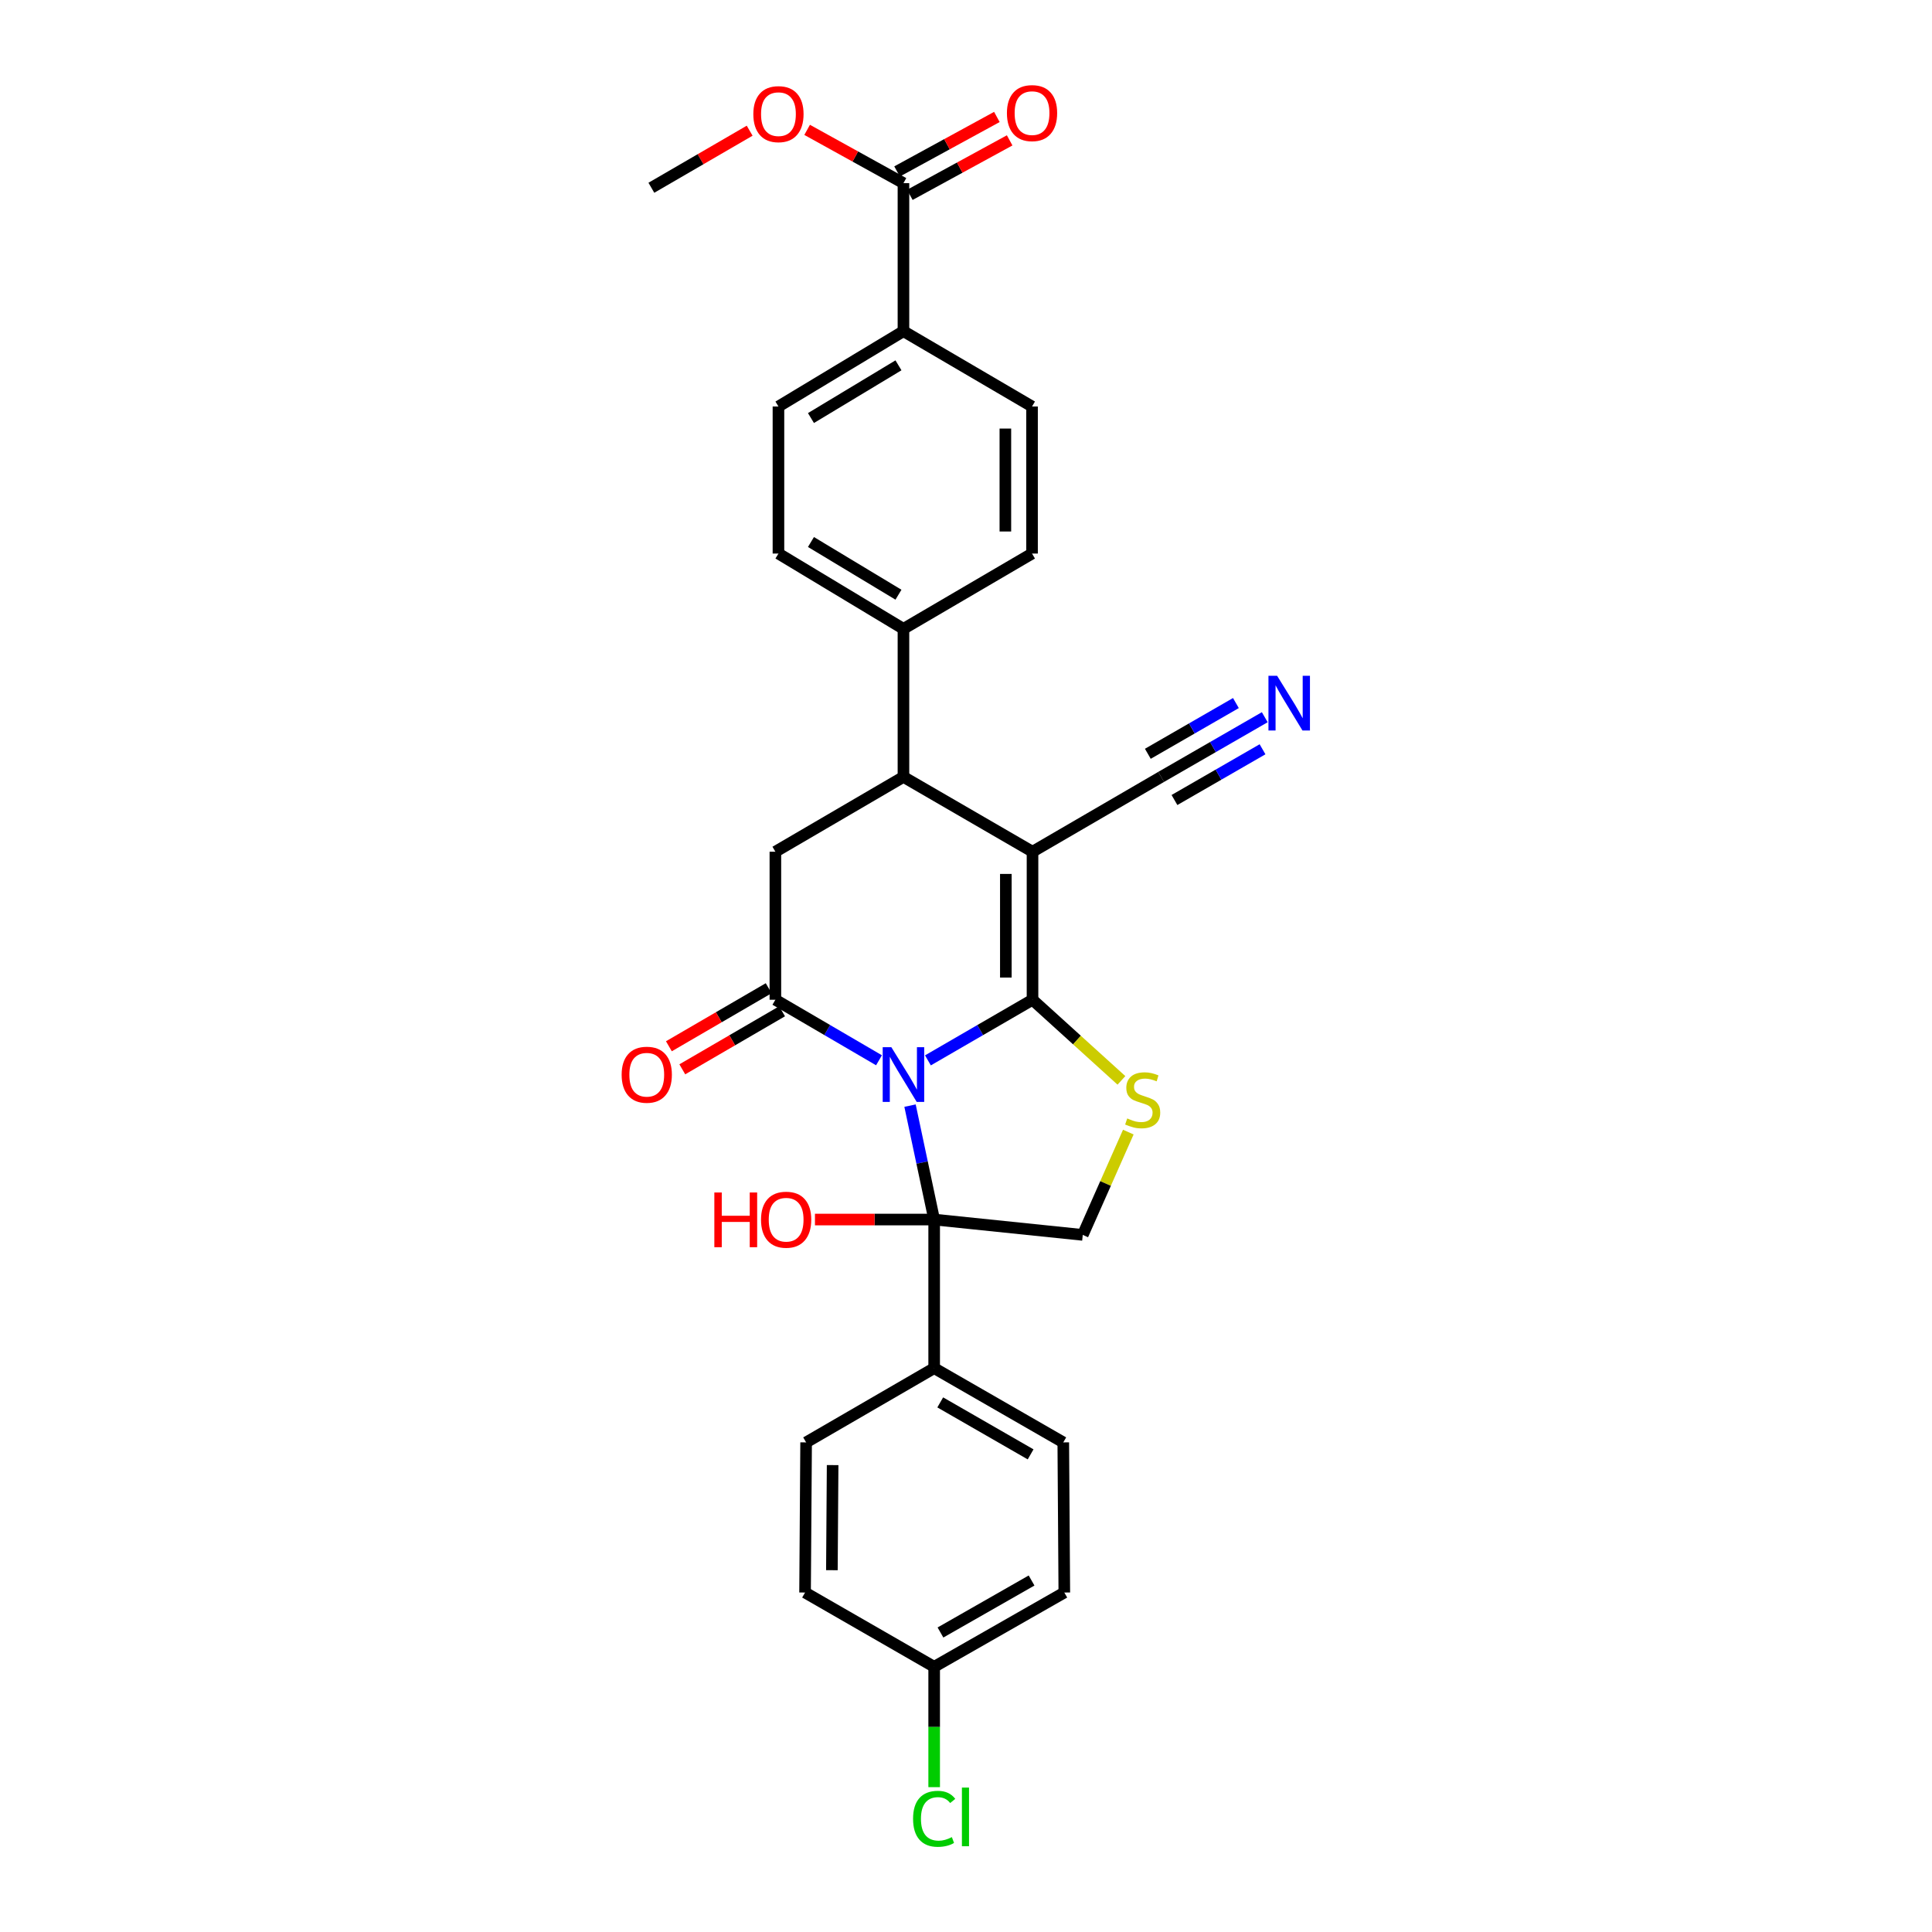<?xml version='1.0' encoding='iso-8859-1'?>
<svg version='1.1' baseProfile='full'
              xmlns='http://www.w3.org/2000/svg'
                      xmlns:rdkit='http://www.rdkit.org/xml'
                      xmlns:xlink='http://www.w3.org/1999/xlink'
                  xml:space='preserve'
width='1000px' height='1000px' viewBox='0 0 1000 1000'>
<!-- END OF HEADER -->
<rect style='opacity:1.0;fill:#FFFFFF;stroke:none' width='1000' height='1000' x='0' y='0'> </rect>
<path class='bond-0' d='M 480.295,548.849 L 507.362,533.159' style='fill:none;fill-rule:evenodd;stroke:#0000FF;stroke-width:6px;stroke-linecap:butt;stroke-linejoin:miter;stroke-opacity:1' />
<path class='bond-0' d='M 507.362,533.159 L 534.428,517.47' style='fill:none;fill-rule:evenodd;stroke:#000000;stroke-width:6px;stroke-linecap:butt;stroke-linejoin:miter;stroke-opacity:1' />
<path class='bond-2' d='M 454.966,548.799 L 428.151,533.134' style='fill:none;fill-rule:evenodd;stroke:#0000FF;stroke-width:6px;stroke-linecap:butt;stroke-linejoin:miter;stroke-opacity:1' />
<path class='bond-2' d='M 428.151,533.134 L 401.336,517.47' style='fill:none;fill-rule:evenodd;stroke:#000000;stroke-width:6px;stroke-linecap:butt;stroke-linejoin:miter;stroke-opacity:1' />
<path class='bond-3' d='M 471.031,572.272 L 477.278,601.753' style='fill:none;fill-rule:evenodd;stroke:#0000FF;stroke-width:6px;stroke-linecap:butt;stroke-linejoin:miter;stroke-opacity:1' />
<path class='bond-3' d='M 477.278,601.753 L 483.524,631.234' style='fill:none;fill-rule:evenodd;stroke:#000000;stroke-width:6px;stroke-linecap:butt;stroke-linejoin:miter;stroke-opacity:1' />
<path class='bond-1' d='M 534.428,517.47 L 534.428,440.849' style='fill:none;fill-rule:evenodd;stroke:#000000;stroke-width:6px;stroke-linecap:butt;stroke-linejoin:miter;stroke-opacity:1' />
<path class='bond-1' d='M 520.622,505.977 L 520.622,452.343' style='fill:none;fill-rule:evenodd;stroke:#000000;stroke-width:6px;stroke-linecap:butt;stroke-linejoin:miter;stroke-opacity:1' />
<path class='bond-4' d='M 534.428,517.47 L 557.438,538.335' style='fill:none;fill-rule:evenodd;stroke:#000000;stroke-width:6px;stroke-linecap:butt;stroke-linejoin:miter;stroke-opacity:1' />
<path class='bond-4' d='M 557.438,538.335 L 580.448,559.2' style='fill:none;fill-rule:evenodd;stroke:#CCCC00;stroke-width:6px;stroke-linecap:butt;stroke-linejoin:miter;stroke-opacity:1' />
<path class='bond-8' d='M 534.428,440.849 L 601.009,402.125' style='fill:none;fill-rule:evenodd;stroke:#000000;stroke-width:6px;stroke-linecap:butt;stroke-linejoin:miter;stroke-opacity:1' />
<path class='bond-30' d='M 534.428,440.849 L 467.625,402.125' style='fill:none;fill-rule:evenodd;stroke:#000000;stroke-width:6px;stroke-linecap:butt;stroke-linejoin:miter;stroke-opacity:1' />
<path class='bond-6' d='M 401.336,517.47 L 401.336,440.849' style='fill:none;fill-rule:evenodd;stroke:#000000;stroke-width:6px;stroke-linecap:butt;stroke-linejoin:miter;stroke-opacity:1' />
<path class='bond-13' d='M 397.865,511.503 L 372.041,526.524' style='fill:none;fill-rule:evenodd;stroke:#000000;stroke-width:6px;stroke-linecap:butt;stroke-linejoin:miter;stroke-opacity:1' />
<path class='bond-13' d='M 372.041,526.524 L 346.217,541.545' style='fill:none;fill-rule:evenodd;stroke:#FF0000;stroke-width:6px;stroke-linecap:butt;stroke-linejoin:miter;stroke-opacity:1' />
<path class='bond-13' d='M 404.806,523.436 L 378.983,538.458' style='fill:none;fill-rule:evenodd;stroke:#000000;stroke-width:6px;stroke-linecap:butt;stroke-linejoin:miter;stroke-opacity:1' />
<path class='bond-13' d='M 378.983,538.458 L 353.159,553.479' style='fill:none;fill-rule:evenodd;stroke:#FF0000;stroke-width:6px;stroke-linecap:butt;stroke-linejoin:miter;stroke-opacity:1' />
<path class='bond-7' d='M 483.524,631.234 L 560.436,639.18' style='fill:none;fill-rule:evenodd;stroke:#000000;stroke-width:6px;stroke-linecap:butt;stroke-linejoin:miter;stroke-opacity:1' />
<path class='bond-11' d='M 483.524,631.234 L 483.524,708.146' style='fill:none;fill-rule:evenodd;stroke:#000000;stroke-width:6px;stroke-linecap:butt;stroke-linejoin:miter;stroke-opacity:1' />
<path class='bond-16' d='M 483.524,631.234 L 452.672,631.234' style='fill:none;fill-rule:evenodd;stroke:#000000;stroke-width:6px;stroke-linecap:butt;stroke-linejoin:miter;stroke-opacity:1' />
<path class='bond-16' d='M 452.672,631.234 L 421.819,631.234' style='fill:none;fill-rule:evenodd;stroke:#FF0000;stroke-width:6px;stroke-linecap:butt;stroke-linejoin:miter;stroke-opacity:1' />
<path class='bond-29' d='M 584.011,585.973 L 572.223,612.577' style='fill:none;fill-rule:evenodd;stroke:#CCCC00;stroke-width:6px;stroke-linecap:butt;stroke-linejoin:miter;stroke-opacity:1' />
<path class='bond-29' d='M 572.223,612.577 L 560.436,639.18' style='fill:none;fill-rule:evenodd;stroke:#000000;stroke-width:6px;stroke-linecap:butt;stroke-linejoin:miter;stroke-opacity:1' />
<path class='bond-5' d='M 467.625,402.125 L 401.336,440.849' style='fill:none;fill-rule:evenodd;stroke:#000000;stroke-width:6px;stroke-linecap:butt;stroke-linejoin:miter;stroke-opacity:1' />
<path class='bond-12' d='M 467.625,402.125 L 467.625,325.49' style='fill:none;fill-rule:evenodd;stroke:#000000;stroke-width:6px;stroke-linecap:butt;stroke-linejoin:miter;stroke-opacity:1' />
<path class='bond-9' d='M 601.009,402.125 L 627.823,386.676' style='fill:none;fill-rule:evenodd;stroke:#000000;stroke-width:6px;stroke-linecap:butt;stroke-linejoin:miter;stroke-opacity:1' />
<path class='bond-9' d='M 627.823,386.676 L 654.638,371.227' style='fill:none;fill-rule:evenodd;stroke:#0000FF;stroke-width:6px;stroke-linecap:butt;stroke-linejoin:miter;stroke-opacity:1' />
<path class='bond-9' d='M 607.9,414.087 L 630.693,400.956' style='fill:none;fill-rule:evenodd;stroke:#000000;stroke-width:6px;stroke-linecap:butt;stroke-linejoin:miter;stroke-opacity:1' />
<path class='bond-9' d='M 630.693,400.956 L 653.485,387.824' style='fill:none;fill-rule:evenodd;stroke:#0000FF;stroke-width:6px;stroke-linecap:butt;stroke-linejoin:miter;stroke-opacity:1' />
<path class='bond-9' d='M 594.117,390.163 L 616.909,377.031' style='fill:none;fill-rule:evenodd;stroke:#000000;stroke-width:6px;stroke-linecap:butt;stroke-linejoin:miter;stroke-opacity:1' />
<path class='bond-9' d='M 616.909,377.031 L 639.701,363.9' style='fill:none;fill-rule:evenodd;stroke:#0000FF;stroke-width:6px;stroke-linecap:butt;stroke-linejoin:miter;stroke-opacity:1' />
<path class='bond-10' d='M 467.625,94.8 L 467.625,171.421' style='fill:none;fill-rule:evenodd;stroke:#000000;stroke-width:6px;stroke-linecap:butt;stroke-linejoin:miter;stroke-opacity:1' />
<path class='bond-15' d='M 470.933,100.859 L 496.764,86.756' style='fill:none;fill-rule:evenodd;stroke:#000000;stroke-width:6px;stroke-linecap:butt;stroke-linejoin:miter;stroke-opacity:1' />
<path class='bond-15' d='M 496.764,86.756 L 522.595,72.653' style='fill:none;fill-rule:evenodd;stroke:#FF0000;stroke-width:6px;stroke-linecap:butt;stroke-linejoin:miter;stroke-opacity:1' />
<path class='bond-15' d='M 464.317,88.742 L 490.148,74.639' style='fill:none;fill-rule:evenodd;stroke:#000000;stroke-width:6px;stroke-linecap:butt;stroke-linejoin:miter;stroke-opacity:1' />
<path class='bond-15' d='M 490.148,74.639 L 515.979,60.536' style='fill:none;fill-rule:evenodd;stroke:#FF0000;stroke-width:6px;stroke-linecap:butt;stroke-linejoin:miter;stroke-opacity:1' />
<path class='bond-24' d='M 467.625,94.8 L 442.698,81.008' style='fill:none;fill-rule:evenodd;stroke:#000000;stroke-width:6px;stroke-linecap:butt;stroke-linejoin:miter;stroke-opacity:1' />
<path class='bond-24' d='M 442.698,81.008 L 417.772,67.215' style='fill:none;fill-rule:evenodd;stroke:#FF0000;stroke-width:6px;stroke-linecap:butt;stroke-linejoin:miter;stroke-opacity:1' />
<path class='bond-21' d='M 483.524,708.146 L 550.35,746.579' style='fill:none;fill-rule:evenodd;stroke:#000000;stroke-width:6px;stroke-linecap:butt;stroke-linejoin:miter;stroke-opacity:1' />
<path class='bond-21' d='M 486.665,725.878 L 533.444,752.781' style='fill:none;fill-rule:evenodd;stroke:#000000;stroke-width:6px;stroke-linecap:butt;stroke-linejoin:miter;stroke-opacity:1' />
<path class='bond-22' d='M 483.524,708.146 L 417.243,746.579' style='fill:none;fill-rule:evenodd;stroke:#000000;stroke-width:6px;stroke-linecap:butt;stroke-linejoin:miter;stroke-opacity:1' />
<path class='bond-17' d='M 467.625,325.49 L 534.182,286.52' style='fill:none;fill-rule:evenodd;stroke:#000000;stroke-width:6px;stroke-linecap:butt;stroke-linejoin:miter;stroke-opacity:1' />
<path class='bond-18' d='M 467.625,325.49 L 402.923,286.52' style='fill:none;fill-rule:evenodd;stroke:#000000;stroke-width:6px;stroke-linecap:butt;stroke-linejoin:miter;stroke-opacity:1' />
<path class='bond-18' d='M 465.042,307.818 L 419.751,280.539' style='fill:none;fill-rule:evenodd;stroke:#000000;stroke-width:6px;stroke-linecap:butt;stroke-linejoin:miter;stroke-opacity:1' />
<path class='bond-14' d='M 467.625,171.421 L 402.923,210.406' style='fill:none;fill-rule:evenodd;stroke:#000000;stroke-width:6px;stroke-linecap:butt;stroke-linejoin:miter;stroke-opacity:1' />
<path class='bond-14' d='M 465.045,189.093 L 419.753,216.383' style='fill:none;fill-rule:evenodd;stroke:#000000;stroke-width:6px;stroke-linecap:butt;stroke-linejoin:miter;stroke-opacity:1' />
<path class='bond-32' d='M 467.625,171.421 L 534.182,210.406' style='fill:none;fill-rule:evenodd;stroke:#000000;stroke-width:6px;stroke-linecap:butt;stroke-linejoin:miter;stroke-opacity:1' />
<path class='bond-19' d='M 534.182,286.52 L 534.182,210.406' style='fill:none;fill-rule:evenodd;stroke:#000000;stroke-width:6px;stroke-linecap:butt;stroke-linejoin:miter;stroke-opacity:1' />
<path class='bond-19' d='M 520.377,275.103 L 520.377,221.823' style='fill:none;fill-rule:evenodd;stroke:#000000;stroke-width:6px;stroke-linecap:butt;stroke-linejoin:miter;stroke-opacity:1' />
<path class='bond-20' d='M 402.923,286.52 L 402.923,210.406' style='fill:none;fill-rule:evenodd;stroke:#000000;stroke-width:6px;stroke-linecap:butt;stroke-linejoin:miter;stroke-opacity:1' />
<path class='bond-26' d='M 550.35,746.579 L 550.887,824.288' style='fill:none;fill-rule:evenodd;stroke:#000000;stroke-width:6px;stroke-linecap:butt;stroke-linejoin:miter;stroke-opacity:1' />
<path class='bond-25' d='M 417.243,746.579 L 416.698,824.288' style='fill:none;fill-rule:evenodd;stroke:#000000;stroke-width:6px;stroke-linecap:butt;stroke-linejoin:miter;stroke-opacity:1' />
<path class='bond-25' d='M 430.966,758.332 L 430.585,812.729' style='fill:none;fill-rule:evenodd;stroke:#000000;stroke-width:6px;stroke-linecap:butt;stroke-linejoin:miter;stroke-opacity:1' />
<path class='bond-23' d='M 483.524,862.736 L 416.698,824.288' style='fill:none;fill-rule:evenodd;stroke:#000000;stroke-width:6px;stroke-linecap:butt;stroke-linejoin:miter;stroke-opacity:1' />
<path class='bond-27' d='M 483.524,862.736 L 483.524,893.882' style='fill:none;fill-rule:evenodd;stroke:#000000;stroke-width:6px;stroke-linecap:butt;stroke-linejoin:miter;stroke-opacity:1' />
<path class='bond-27' d='M 483.524,893.882 L 483.524,925.028' style='fill:none;fill-rule:evenodd;stroke:#00CC00;stroke-width:6px;stroke-linecap:butt;stroke-linejoin:miter;stroke-opacity:1' />
<path class='bond-31' d='M 483.524,862.736 L 550.887,824.288' style='fill:none;fill-rule:evenodd;stroke:#000000;stroke-width:6px;stroke-linecap:butt;stroke-linejoin:miter;stroke-opacity:1' />
<path class='bond-31' d='M 486.785,844.979 L 533.939,818.066' style='fill:none;fill-rule:evenodd;stroke:#000000;stroke-width:6px;stroke-linecap:butt;stroke-linejoin:miter;stroke-opacity:1' />
<path class='bond-28' d='M 388.022,67.65 L 362.585,82.418' style='fill:none;fill-rule:evenodd;stroke:#FF0000;stroke-width:6px;stroke-linecap:butt;stroke-linejoin:miter;stroke-opacity:1' />
<path class='bond-28' d='M 362.585,82.418 L 337.148,97.186' style='fill:none;fill-rule:evenodd;stroke:#000000;stroke-width:6px;stroke-linecap:butt;stroke-linejoin:miter;stroke-opacity:1' />
<path  class='atom-0' d='M 461.365 542.034
L 470.645 557.034
Q 471.565 558.514, 473.045 561.194
Q 474.525 563.874, 474.605 564.034
L 474.605 542.034
L 478.365 542.034
L 478.365 570.354
L 474.485 570.354
L 464.525 553.954
Q 463.365 552.034, 462.125 549.834
Q 460.925 547.634, 460.565 546.954
L 460.565 570.354
L 456.885 570.354
L 456.885 542.034
L 461.365 542.034
' fill='#0000FF'/>
<path  class='atom-5' d='M 583.452 578.899
Q 583.772 579.019, 585.092 579.579
Q 586.412 580.139, 587.852 580.499
Q 589.332 580.819, 590.772 580.819
Q 593.452 580.819, 595.012 579.539
Q 596.572 578.219, 596.572 575.939
Q 596.572 574.379, 595.772 573.419
Q 595.012 572.459, 593.812 571.939
Q 592.612 571.419, 590.612 570.819
Q 588.092 570.059, 586.572 569.339
Q 585.092 568.619, 584.012 567.099
Q 582.972 565.579, 582.972 563.019
Q 582.972 559.459, 585.372 557.259
Q 587.812 555.059, 592.612 555.059
Q 595.892 555.059, 599.612 556.619
L 598.692 559.699
Q 595.292 558.299, 592.732 558.299
Q 589.972 558.299, 588.452 559.459
Q 586.932 560.579, 586.972 562.539
Q 586.972 564.059, 587.732 564.979
Q 588.532 565.899, 589.652 566.419
Q 590.812 566.939, 592.732 567.539
Q 595.292 568.339, 596.812 569.139
Q 598.332 569.939, 599.412 571.579
Q 600.532 573.179, 600.532 575.939
Q 600.532 579.859, 597.892 581.979
Q 595.292 584.059, 590.932 584.059
Q 588.412 584.059, 586.492 583.499
Q 584.612 582.979, 582.372 582.059
L 583.452 578.899
' fill='#CCCC00'/>
<path  class='atom-10' d='M 661.03 349.778
L 670.31 364.778
Q 671.23 366.258, 672.71 368.938
Q 674.19 371.618, 674.27 371.778
L 674.27 349.778
L 678.03 349.778
L 678.03 378.098
L 674.15 378.098
L 664.19 361.698
Q 663.03 359.778, 661.79 357.578
Q 660.59 355.378, 660.23 354.698
L 660.23 378.098
L 656.55 378.098
L 656.55 349.778
L 661.03 349.778
' fill='#0000FF'/>
<path  class='atom-14' d='M 321.763 556.274
Q 321.763 549.474, 325.123 545.674
Q 328.483 541.874, 334.763 541.874
Q 341.043 541.874, 344.403 545.674
Q 347.763 549.474, 347.763 556.274
Q 347.763 563.154, 344.363 567.074
Q 340.963 570.954, 334.763 570.954
Q 328.523 570.954, 325.123 567.074
Q 321.763 563.194, 321.763 556.274
M 334.763 567.754
Q 339.083 567.754, 341.403 564.874
Q 343.763 561.954, 343.763 556.274
Q 343.763 550.714, 341.403 547.914
Q 339.083 545.074, 334.763 545.074
Q 330.443 545.074, 328.083 547.874
Q 325.763 550.674, 325.763 556.274
Q 325.763 561.994, 328.083 564.874
Q 330.443 567.754, 334.763 567.754
' fill='#FF0000'/>
<path  class='atom-16' d='M 521.182 58.541
Q 521.182 51.742, 524.542 47.941
Q 527.902 44.142, 534.182 44.142
Q 540.462 44.142, 543.822 47.941
Q 547.182 51.742, 547.182 58.541
Q 547.182 65.421, 543.782 69.341
Q 540.382 73.222, 534.182 73.222
Q 527.942 73.222, 524.542 69.341
Q 521.182 65.462, 521.182 58.541
M 534.182 70.022
Q 538.502 70.022, 540.822 67.141
Q 543.182 64.222, 543.182 58.541
Q 543.182 52.981, 540.822 50.181
Q 538.502 47.342, 534.182 47.342
Q 529.862 47.342, 527.502 50.142
Q 525.182 52.941, 525.182 58.541
Q 525.182 64.261, 527.502 67.141
Q 529.862 70.022, 534.182 70.022
' fill='#FF0000'/>
<path  class='atom-17' d='M 369.744 617.234
L 373.584 617.234
L 373.584 629.274
L 388.064 629.274
L 388.064 617.234
L 391.904 617.234
L 391.904 645.554
L 388.064 645.554
L 388.064 632.474
L 373.584 632.474
L 373.584 645.554
L 369.744 645.554
L 369.744 617.234
' fill='#FF0000'/>
<path  class='atom-17' d='M 393.904 631.314
Q 393.904 624.514, 397.264 620.714
Q 400.624 616.914, 406.904 616.914
Q 413.184 616.914, 416.544 620.714
Q 419.904 624.514, 419.904 631.314
Q 419.904 638.194, 416.504 642.114
Q 413.104 645.994, 406.904 645.994
Q 400.664 645.994, 397.264 642.114
Q 393.904 638.234, 393.904 631.314
M 406.904 642.794
Q 411.224 642.794, 413.544 639.914
Q 415.904 636.994, 415.904 631.314
Q 415.904 625.754, 413.544 622.954
Q 411.224 620.114, 406.904 620.114
Q 402.584 620.114, 400.224 622.914
Q 397.904 625.714, 397.904 631.314
Q 397.904 637.034, 400.224 639.914
Q 402.584 642.794, 406.904 642.794
' fill='#FF0000'/>
<path  class='atom-25' d='M 389.923 59.078
Q 389.923 52.278, 393.283 48.478
Q 396.643 44.678, 402.923 44.678
Q 409.203 44.678, 412.563 48.478
Q 415.923 52.278, 415.923 59.078
Q 415.923 65.958, 412.523 69.878
Q 409.123 73.758, 402.923 73.758
Q 396.683 73.758, 393.283 69.878
Q 389.923 65.998, 389.923 59.078
M 402.923 70.558
Q 407.243 70.558, 409.563 67.678
Q 411.923 64.758, 411.923 59.078
Q 411.923 53.518, 409.563 50.718
Q 407.243 47.878, 402.923 47.878
Q 398.603 47.878, 396.243 50.678
Q 393.923 53.478, 393.923 59.078
Q 393.923 64.798, 396.243 67.678
Q 398.603 70.558, 402.923 70.558
' fill='#FF0000'/>
<path  class='atom-28' d='M 472.604 941.41
Q 472.604 934.37, 475.884 930.69
Q 479.204 926.97, 485.484 926.97
Q 491.324 926.97, 494.444 931.09
L 491.804 933.25
Q 489.524 930.25, 485.484 930.25
Q 481.204 930.25, 478.924 933.13
Q 476.684 935.97, 476.684 941.41
Q 476.684 947.01, 479.004 949.89
Q 481.364 952.77, 485.924 952.77
Q 489.044 952.77, 492.684 950.89
L 493.804 953.89
Q 492.324 954.85, 490.084 955.41
Q 487.844 955.97, 485.364 955.97
Q 479.204 955.97, 475.884 952.21
Q 472.604 948.45, 472.604 941.41
' fill='#00CC00'/>
<path  class='atom-28' d='M 497.884 925.25
L 501.564 925.25
L 501.564 955.61
L 497.884 955.61
L 497.884 925.25
' fill='#00CC00'/>
</svg>
